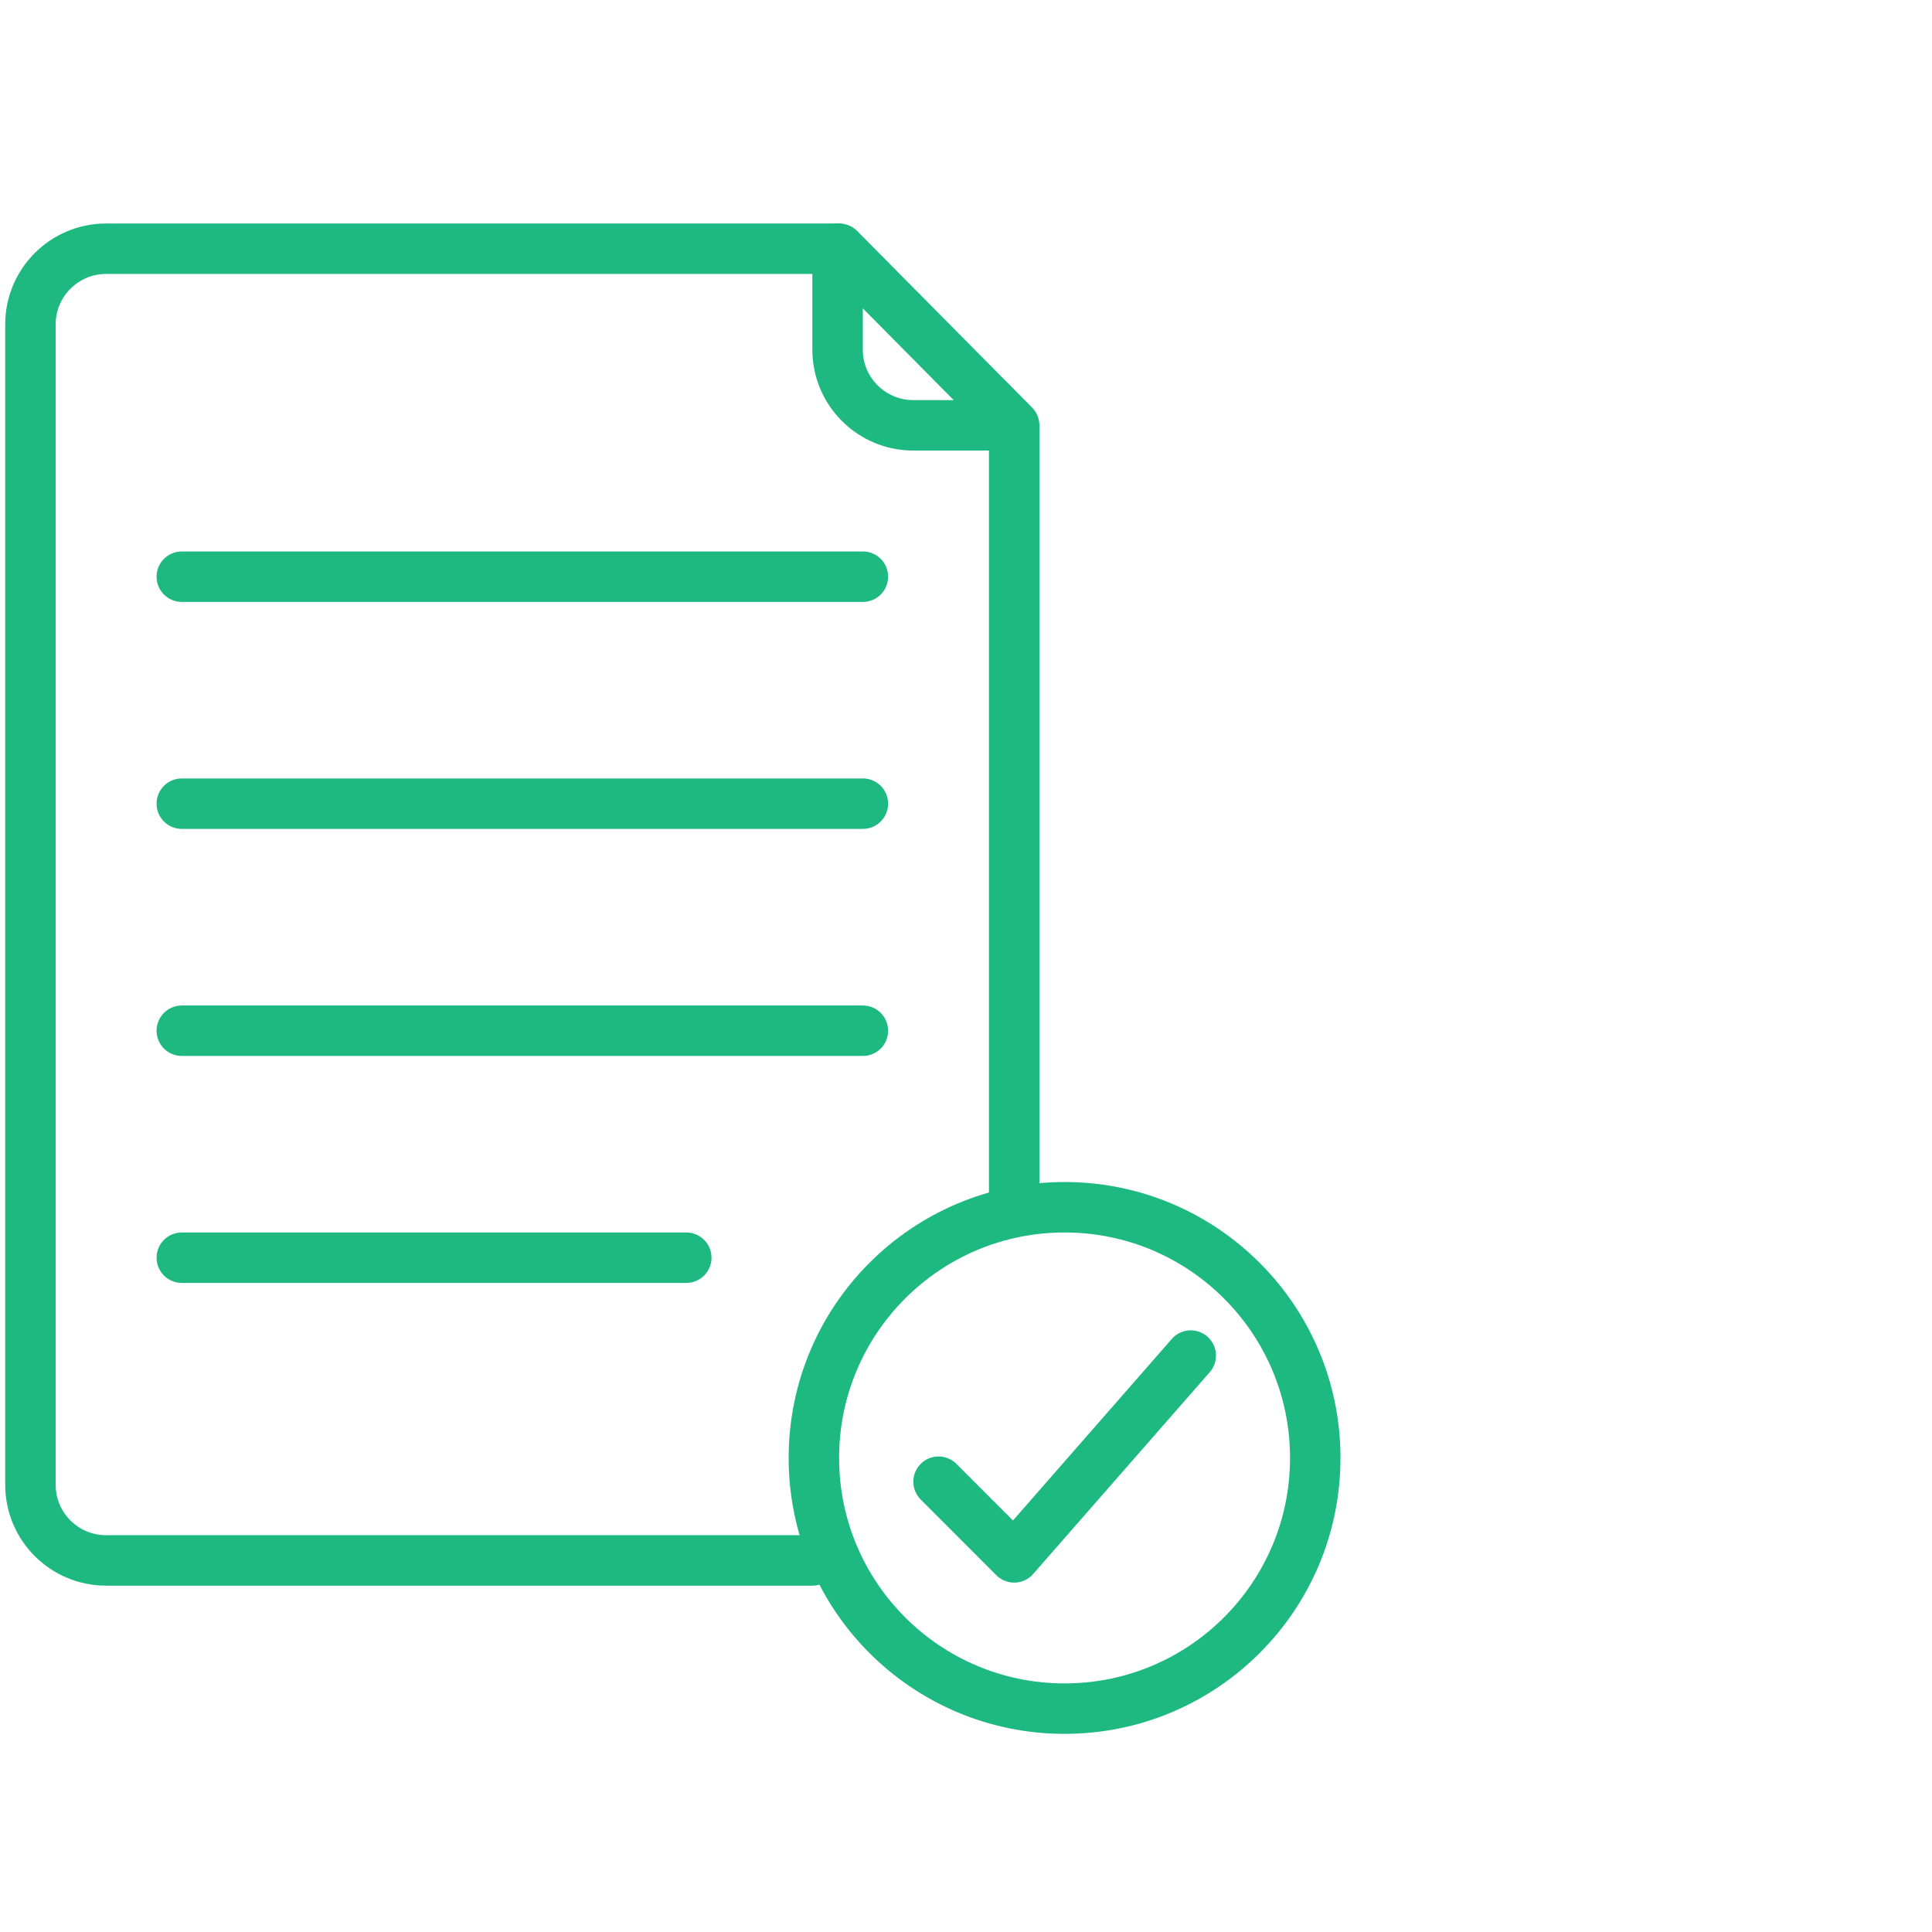 <?xml version="1.0" encoding="UTF-8"?>
<svg id="Layer_1" xmlns="http://www.w3.org/2000/svg" version="1.1" viewBox="0 0 304.8 304.8">
  <!-- Generator: Adobe Illustrator 29.1.0, SVG Export Plug-In . SVG Version: 2.1.0 Build 142)  -->
  <defs>
    <style>
      .st0 {
        fill: none;
        stroke: #1eb980;
        stroke-linecap: round;
        stroke-linejoin: round;
        stroke-width: 7.96px;
      }
    </style>
  </defs>
  <polyline class="st0" points="148.07 233.76 160 245.7 187.86 213.86"/>
  <path class="st0" d="M128.17,246.18H16.74c-6.59,0-11.94-5.34-11.94-11.94V51.18c0-6.59,5.34-11.94,11.94-11.94h115.66l27.6,27.86v123.36"/>
  <line class="st0" x1="28.68" y1="90.98" x2="136.13" y2="90.98"/>
  <line class="st0" x1="28.68" y1="126.79" x2="136.13" y2="126.79"/>
  <line class="st0" x1="28.68" y1="162.61" x2="136.13" y2="162.61"/>
  <line class="st0" x1="28.68" y1="198.42" x2="108.27" y2="198.42"/>
  <circle class="st0" cx="167.95" cy="230.01" r="39.55"/>
  <path class="st0" d="M156.02,67.1h-11.94c-6.59,0-11.94-5.34-11.94-11.94v-15.92"/>
</svg>